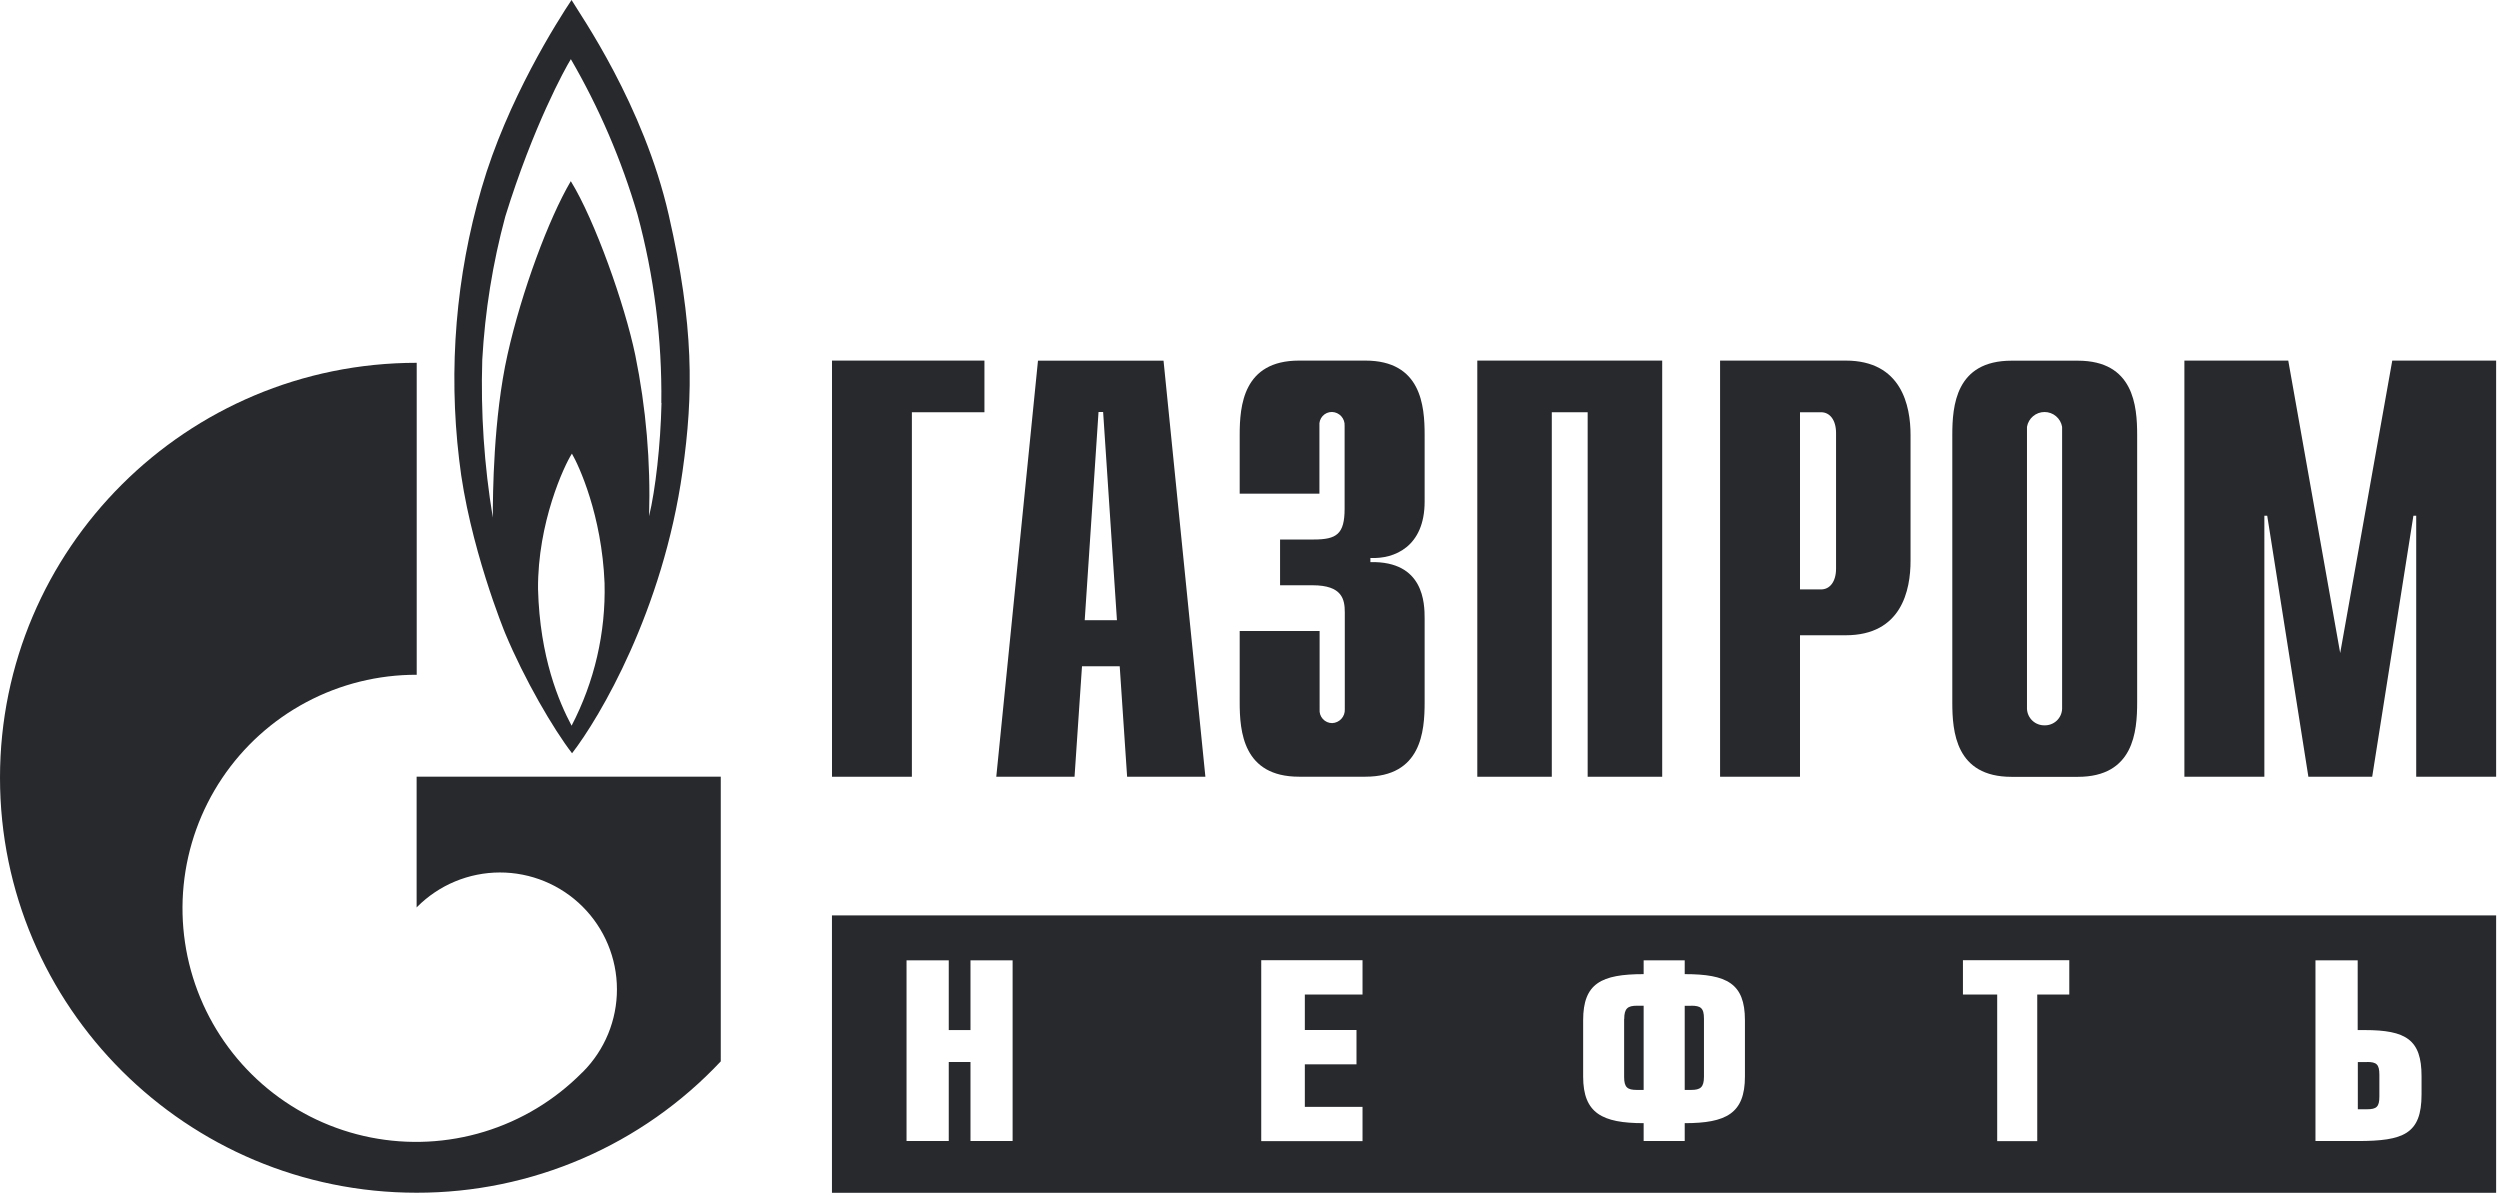 <?xml version="1.0" encoding="UTF-8"?> <svg xmlns="http://www.w3.org/2000/svg" width="543" height="260" viewBox="0 0 543 260" fill="none"><path fill-rule="evenodd" clip-rule="evenodd" d="M444.12 157.54C443.133 157.572 442.173 157.213 441.45 156.54C440.727 155.868 440.299 154.937 440.26 153.95C440.26 153.9 440.26 153.85 440.26 153.81V92.95V92.71C440.414 91.809 440.881 90.992 441.579 90.403C442.277 89.813 443.161 89.49 444.075 89.49C444.989 89.49 445.873 89.813 446.571 90.403C447.269 90.992 447.737 91.809 447.89 92.71V92.95V153.95C447.856 154.933 447.434 155.863 446.716 156.536C445.998 157.208 445.043 157.57 444.06 157.54H444.12ZM451.3 78.34H436.91C424.76 78.34 424.04 88.16 424.04 94.49V152.57C424.04 158.91 424.76 168.73 436.91 168.73H451.3C463.44 168.73 464.19 158.91 464.19 152.57V94.47C464.19 88.14 463.44 78.34 451.3 78.34Z" fill="#27292D"></path><path fill-rule="evenodd" clip-rule="evenodd" d="M180.71 78.32H213.82V89.54H198.06V168.71H180.71V78.32Z" fill="#27292D"></path><path fill-rule="evenodd" clip-rule="evenodd" d="M216.39 168.71H233.39L235.01 144.71H243.2L244.81 168.71H261.81L252.72 78.34H225.45L216.39 168.73V168.71ZM235.6 134.71L238.6 89.49H239.6L242.6 134.71H235.6Z" fill="#27292D"></path><path fill-rule="evenodd" clip-rule="evenodd" d="M286.62 137.06V154.06C286.584 154.441 286.627 154.824 286.748 155.186C286.869 155.549 287.064 155.882 287.321 156.164C287.578 156.447 287.891 156.673 288.241 156.827C288.59 156.981 288.968 157.061 289.35 157.06C289.727 157.045 290.098 156.955 290.44 156.795C290.783 156.636 291.09 156.41 291.345 156.131C291.6 155.852 291.797 155.526 291.925 155.17C292.052 154.815 292.109 154.438 292.09 154.06V133.06C292.09 130.22 291.59 127.12 285.09 127.12H278.03V117.18H285.33C290.33 117.18 292.05 116.01 292.05 110.48V92.48C292.073 92.102 292.019 91.723 291.893 91.366C291.767 91.009 291.57 90.68 291.315 90.4C291.059 90.121 290.75 89.895 290.406 89.737C290.061 89.579 289.689 89.492 289.31 89.48C288.926 89.475 288.546 89.552 288.195 89.704C287.843 89.857 287.528 90.083 287.27 90.366C287.012 90.65 286.817 90.985 286.698 91.349C286.579 91.714 286.539 92.099 286.58 92.48V107.23H269.26V94.47C269.26 88.14 270.01 78.32 282.15 78.32H296.55C308.7 78.32 309.43 88.14 309.43 94.47V108.94C309.43 118.74 302.86 121.45 297.65 121.19V122.09C309.31 121.83 309.43 131.09 309.43 134.37V152.55C309.43 158.89 308.7 168.7 296.55 168.7H282.15C270.01 168.7 269.26 158.89 269.26 152.55V137.06H286.62Z" fill="#27292D"></path><path fill-rule="evenodd" clip-rule="evenodd" d="M320.87 78.32H361.03V168.71H344.84V89.54H337.05V168.71H320.87V78.32Z" fill="#27292D"></path><path fill-rule="evenodd" clip-rule="evenodd" d="M373.6 168.71H390.96V137.98H400.88C413.04 137.98 414.97 128.16 414.97 121.83V94.47C414.97 88.14 413.04 78.32 400.88 78.32H373.6V168.71ZM390.96 128.02V89.54H395.55C397.43 89.54 398.79 91.22 398.79 94.04V123.52C398.79 126.35 397.43 128.02 395.55 128.02H390.96Z" fill="#27292D"></path><path fill-rule="evenodd" clip-rule="evenodd" d="M519.6 78.32H542.16V168.71H524.8V112.02H524.19L515.24 168.71H501.38L492.44 112.02H491.82V168.71H474.45V78.32H497.01L508.29 141.84L519.6 78.32Z" fill="#27292D"></path><path fill-rule="evenodd" clip-rule="evenodd" d="M143.68 87.51C143.47 96.67 142.37 106.34 140.98 112.12C141.336 100.377 140.329 88.632 137.98 77.12C135.69 66.12 129.21 47.84 123.98 39.35C119.21 47.43 113.31 63.27 110.23 77.03C107.15 90.79 107.04 107.44 107.04 112.42C105.159 101.089 104.392 89.601 104.75 78.12C105.335 67.608 107.01 57.185 109.75 47.02C115.83 27.39 122.75 14.84 123.99 12.85C130.145 23.455 135 34.763 138.45 46.53C142.067 59.891 143.813 73.689 143.64 87.53L143.68 87.51ZM124.14 157.64C129.121 148.082 131.589 137.414 131.31 126.64C130.72 111.89 125.73 101.11 124.22 98.53C122.54 101.11 116.76 113.53 116.86 127.94C117.25 142.85 121.45 152.53 124.14 157.6V157.64ZM145.26 46.74C139.79 22.74 126.03 3.2 124.14 0C121.14 4.49 110.14 21.73 104.6 40.87C99.031 59.972 97.372 80.002 99.72 99.76C101.81 118.39 109.72 137.53 109.72 137.53C113.91 147.58 120.18 158.33 124.25 163.61C130.25 155.85 144 132.61 148.25 102.35C150.64 85.52 150.74 70.76 145.26 46.74Z" fill="#27292D"></path><path fill-rule="evenodd" clip-rule="evenodd" d="M90.49 168.691V197.111C90.518 197.061 90.555 197.017 90.6 196.981C92.953 194.617 95.749 192.74 98.828 191.457C101.907 190.173 105.208 189.509 108.543 189.501C111.879 189.494 115.183 190.144 118.268 191.413C121.352 192.683 124.156 194.547 126.52 196.901C128.884 199.254 130.761 202.05 132.044 205.129C133.328 208.207 133.992 211.509 133.999 214.844C134.007 218.18 133.357 221.484 132.088 224.568C130.818 227.653 128.953 230.457 126.6 232.821L126.47 232.941C126.42 232.941 126.36 233.031 126.32 233.081C120.427 239.001 113.162 243.374 105.173 245.812C97.183 248.25 88.715 248.677 80.52 247.056C72.325 245.434 64.658 241.814 58.199 236.517C51.739 231.22 46.688 224.41 43.494 216.691C40.299 208.973 39.06 200.585 39.886 192.272C40.712 183.96 43.579 175.98 48.23 169.041C52.882 162.103 59.175 156.421 66.551 152.499C73.927 148.577 82.156 146.537 90.51 146.561V78.801C40.51 78.801 0 119.171 0 168.921C0 218.671 40.55 259.061 90.49 259.061C102.867 259.078 115.116 256.554 126.479 251.647C137.842 246.74 148.076 239.553 156.55 230.531V168.691H90.49Z" fill="#27292D"></path><path fill-rule="evenodd" clip-rule="evenodd" d="M525.96 237.721C525.96 246.311 522.04 247.831 512.09 247.831H502.92V208.591H512.09V223.731H513.61C522.61 223.731 525.96 225.831 525.96 233.731V237.731V237.721ZM449.49 216.011H442.49V247.861H433.79V216.011H426.35V208.561H449.45V216.011H449.49ZM379 233.841C379 241.841 374.92 243.951 365.92 243.951V247.831H357V243.951C348 243.951 343.86 241.801 343.86 233.841V221.581C343.86 213.581 347.79 211.581 357 211.581V208.581H365.92V211.581C375.07 211.581 379 213.581 379 221.581V233.841ZM295.94 216.011H283.41V223.721H294.63V231.171H283.41V240.411H295.94V247.861H273.94V208.561H295.94V216.011ZM219.94 247.831H210.79V230.661H206.07V247.831H196.9V208.591H206.07V223.731H210.79V208.591H219.94V247.831ZM542.15 198.831H180.7V259.081H542.16V198.811L542.15 198.831ZM352.76 221.341V233.921C352.76 236.211 353.5 236.731 355.53 236.731H357V218.441H355.55C353.55 218.441 352.78 219.021 352.78 221.321L352.76 221.341ZM367.32 218.461H365.92V236.731H367.32C369.32 236.731 370.1 236.171 370.1 233.861V221.221C370.1 218.911 369.36 218.441 367.32 218.441V218.461ZM514.12 230.681H512.12V240.931H514.12C516.18 240.931 516.8 240.411 516.8 238.161V233.441C516.8 231.171 516.18 230.661 514.12 230.661V230.681Z" fill="#27292D"></path></svg> 